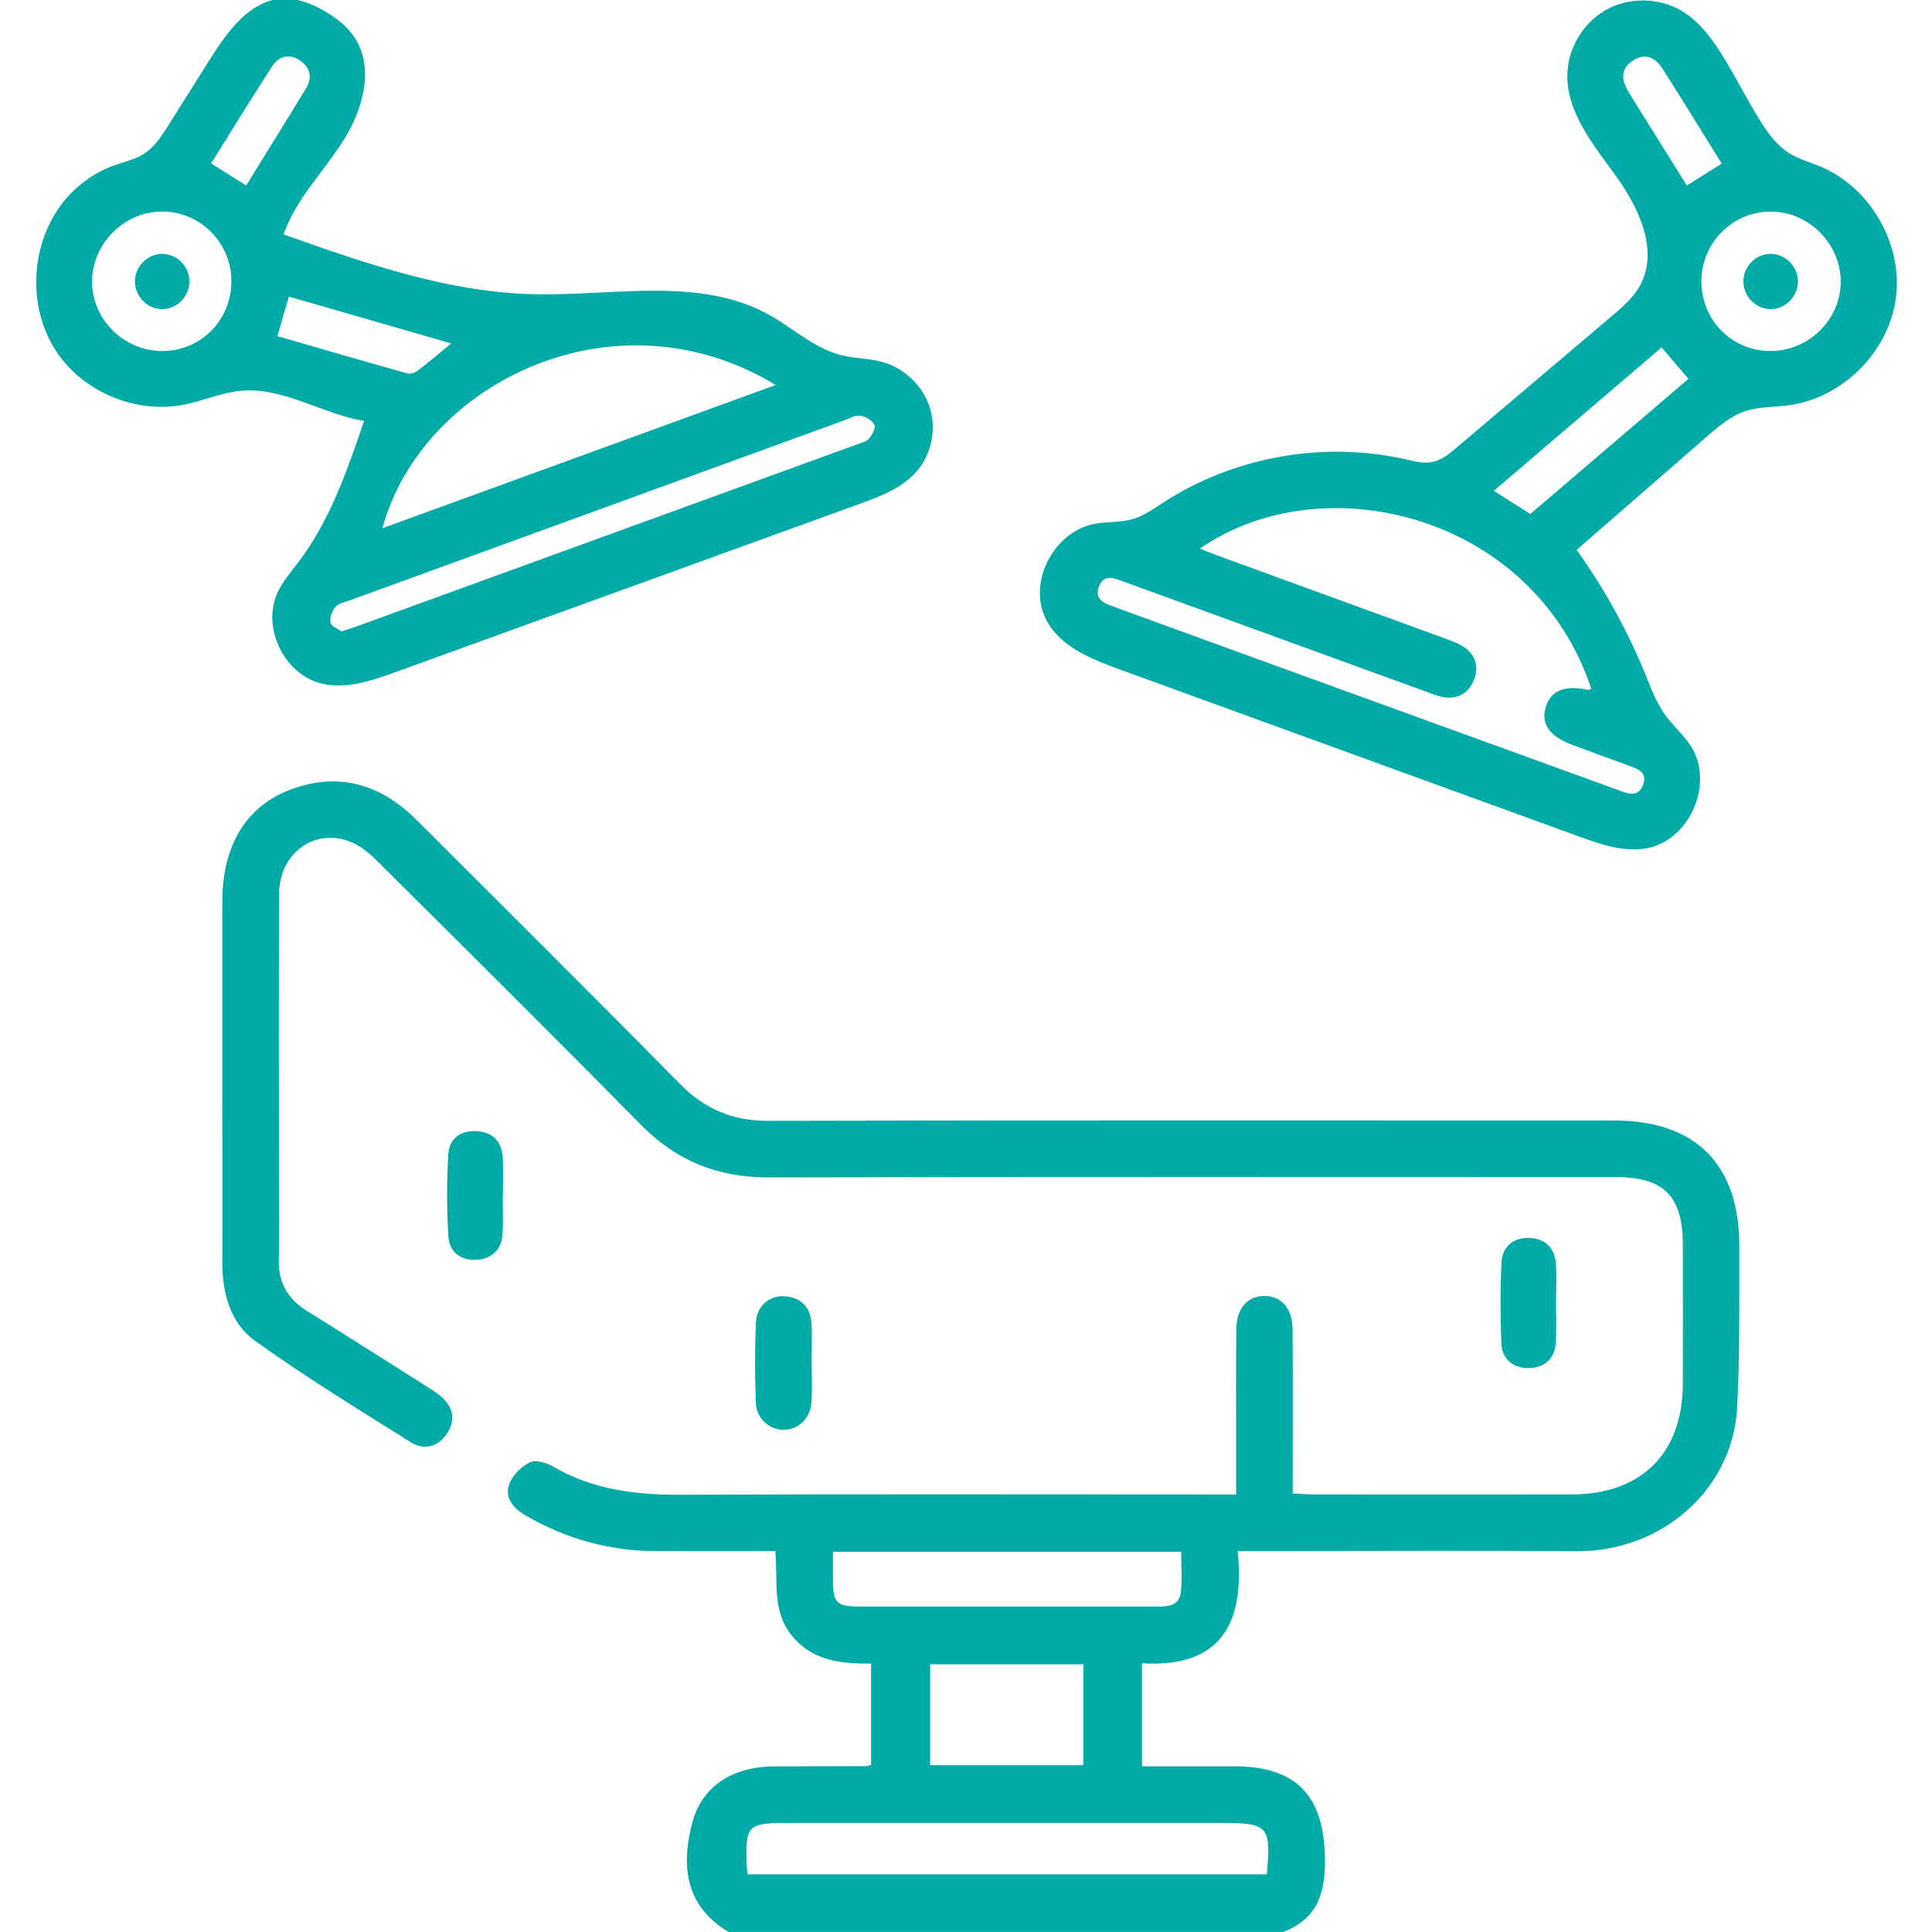 <?xml version="1.0" encoding="UTF-8"?> <svg xmlns="http://www.w3.org/2000/svg" width="512" height="512" viewBox="0 0 512 512" fill="none"><g clip-path="url(#clip0_9919_4913)"><path d="M193.11 512C183.04 506.03 179.89 496.59 183.45 483.06C185.93 473.64 193.79 468.19 205.04 468.12C213.21 468.07 221.37 468.08 229.54 468.04C229.85 468.04 230.17 467.89 230.85 467.71V440.87C222.9 440.9 215.42 440.23 209.91 433.54C204.48 426.95 206.2 419.03 205.47 411.06C195.02 411.06 184.91 411.01 174.8 411.07C162 411.15 150.11 407.97 139.08 401.48C135.91 399.62 133.69 396.82 134.97 393.29C135.81 390.97 138.13 388.68 140.37 387.55C141.87 386.8 144.72 387.58 146.43 388.58C156.88 394.69 168.17 396.18 180.07 396.13C227.07 395.93 274.06 396.05 321.06 396.05C323.03 396.05 324.99 396.05 327.59 396.05C327.59 391.14 327.59 386.7 327.59 382.26C327.59 372.26 327.5 362.26 327.64 352.26C327.72 346.65 330.6 343.46 335.07 343.45C339.52 343.45 342.49 346.66 342.54 352.23C342.67 366.55 342.58 380.88 342.58 395.8C344.61 395.89 346.35 396.03 348.1 396.04C370.93 396.06 393.76 396.08 416.6 396.04C434.94 396.01 445.89 385.14 445.97 366.88C446.02 354.55 445.99 342.21 445.97 329.88C445.97 317.02 440.95 311.94 428.24 311.94C353.41 311.94 278.58 311.84 203.75 312.03C190.27 312.06 179.26 307.66 169.8 298.04C146.89 274.76 123.68 251.77 100.53 228.73C98.44 226.65 96.1 224.51 93.45 223.33C83.85 219.03 74.03 225.8 73.97 236.8C73.84 261.63 73.92 286.46 73.92 311.29C73.92 318.79 74.07 326.29 73.88 333.79C73.72 339.92 76.27 344.26 81.39 347.45C91.99 354.05 102.53 360.76 113.08 367.43C114.34 368.23 115.64 369.01 116.78 369.98C120 372.73 120.86 376.16 118.55 379.76C116.25 383.35 112.48 384.47 108.95 382.26C94.99 373.52 80.92 364.9 67.55 355.31C60.93 350.56 58.9 342.54 58.92 334.32C58.95 322.32 58.92 310.32 58.92 298.32C58.92 278.49 58.89 258.66 58.92 238.82C58.95 224.24 65.09 213.77 76.86 209.3C89.81 204.38 101 207.87 110.59 217.48C133.79 240.71 157.12 263.81 180.14 287.21C186.78 293.96 194.16 297.06 203.67 297.04C278.33 296.85 352.99 296.93 427.66 296.94C449.35 296.94 461 308.56 460.93 330.28C460.88 344.6 461.13 358.95 460.34 373.24C459.16 394.43 440.72 411.25 417.72 411.09C391.39 410.9 365.06 411.05 338.73 411.05C335.42 411.05 332.11 411.05 328 411.05C329.87 429.7 324.01 442.04 302.64 440.79V468.09C310.93 468.09 319.04 468.09 327.14 468.09C343.38 468.1 350.71 475.72 351.12 491.94C351.35 501.1 349.46 508.45 340.06 511.98H193.06L193.11 512ZM335.72 496.72C336.88 483.98 336.11 483.11 323.98 483.11C285.53 483.11 247.08 483.11 208.63 483.11C198.15 483.11 197.52 483.75 197.86 494.06C197.89 494.86 198.01 495.66 198.12 496.71H335.71L335.72 496.72ZM220.73 411.25C220.73 414.02 220.71 416.33 220.73 418.63C220.8 424.9 221.64 425.74 228.04 425.76C235.69 425.79 243.34 425.76 251 425.76C269.47 425.76 287.93 425.76 306.4 425.76C309.33 425.76 312.5 425.69 312.93 421.97C313.34 418.45 313.02 414.84 313.02 411.24H220.73V411.25ZM287.1 441.06H246.51V467.81H287.1V441.06Z" fill="#00AAA6"></path><path d="M439.959 0.64C442.019 1.1 444.009 1.89 445.829 2.99C450.049 5.55 453.169 9.57 455.839 13.72C459.719 19.77 462.829 26.28 466.679 32.34C468.629 35.41 470.829 38.43 473.869 40.41C476.509 42.13 479.619 42.96 482.529 44.18C495.779 49.78 504.349 64.82 502.419 79.08C500.489 93.34 488.209 105.55 473.939 107.41C470.099 107.91 466.139 107.75 462.469 108.98C458.579 110.29 455.369 113.04 452.279 115.74C440.799 125.73 429.309 135.73 417.829 145.72C425.229 156.08 431.409 167.31 436.209 179.11C437.619 182.59 438.939 186.16 441.109 189.23C443.259 192.27 446.189 194.72 448.179 197.86C454.359 207.63 447.749 222.76 436.369 224.8C430.279 225.89 424.119 223.74 418.309 221.63C377.699 206.86 337.099 192.09 296.489 177.32C288.899 174.56 280.589 171.17 277.079 163.89C272.349 154.06 279.389 140.96 289.909 138.85C293.269 138.18 296.789 138.53 300.079 137.59C303.109 136.73 305.729 134.83 308.369 133.12C327.119 120.99 350.819 116.79 372.589 121.75C374.919 122.28 377.319 122.91 379.659 122.42C382.099 121.91 384.119 120.24 386.019 118.62C399.679 107.04 413.339 95.46 427.009 83.89C429.879 81.46 432.819 78.95 434.629 75.65C439.609 66.57 434.479 55.33 428.439 46.93C422.399 38.52 415.019 29.79 415.369 19.44C415.609 12.48 419.759 5.79 425.879 2.48C430.139 0.18 435.239 -0.43 439.959 0.63V0.64ZM317.989 145.39C319.659 146.05 321.129 146.67 322.619 147.21C342.619 154.5 362.619 161.78 382.609 169.08C384.319 169.71 386.089 170.32 387.619 171.26C390.879 173.27 391.989 176.4 390.719 179.9C389.379 183.59 386.449 185.4 382.439 184.73C380.819 184.46 379.259 183.78 377.699 183.21C351.129 173.55 324.579 163.87 298.009 154.22C295.549 153.33 292.599 151.81 291.229 155.46C289.889 159.04 292.909 159.97 295.459 160.9C308.889 165.8 322.329 170.7 335.769 175.58C366.709 186.82 397.659 198.07 428.609 209.29C431.099 210.19 434.039 211.64 435.409 208.05C436.789 204.44 433.659 203.64 431.159 202.72C426.319 200.94 421.469 199.2 416.649 197.39C410.739 195.18 408.389 191.93 409.549 187.68C410.799 183.06 414.499 181.46 420.799 182.81C421.079 182.87 421.409 182.65 421.719 182.55C406.299 136.16 350.469 122.83 318.009 145.37L317.989 145.39ZM450.879 74.39C450.809 84.67 458.759 92.87 468.929 93.02C479.229 93.17 487.879 84.71 487.809 74.54C487.739 64.53 479.329 56.12 469.339 56.07C459.239 56.02 450.959 64.25 450.889 74.39H450.879ZM405.559 136.2C419.629 124.18 433.499 112.33 447.449 100.41C444.919 97.44 442.779 94.92 440.349 92.07C425.629 104.65 410.919 117.22 395.869 130.08C399.549 132.41 402.479 134.26 405.559 136.2ZM456.269 43.35C450.979 34.84 445.859 26.49 440.609 18.23C438.829 15.43 436.249 13.93 432.989 15.9C429.589 17.96 429.539 20.93 431.409 24.07C433.369 27.35 435.419 30.58 437.449 33.82C440.649 38.95 443.859 44.08 447.029 49.16C450.349 47.07 453.019 45.39 456.269 43.35Z" fill="#00AAA6"></path><path d="M80.909 0.57C82.509 1.11 84.059 1.85 85.529 2.67C88.849 4.51 91.979 6.87 94.039 10.059C99.329 18.259 96.089 29.329 90.819 37.529C85.549 45.739 78.339 52.9 75.139 62.12C96.549 69.71 118.399 77.379 141.099 77.96C162.389 78.51 185.339 73.109 203.929 83.49C210.299 87.049 215.869 92.37 222.959 94.129C226.529 95.019 230.279 94.939 233.819 95.919C239.619 97.529 244.509 102.16 246.359 107.89C248.209 113.62 246.909 120.28 242.989 124.85C239.109 129.36 233.269 131.56 227.679 133.58C186.729 148.42 145.789 163.27 104.839 178.11C98.549 180.39 91.819 182.7 85.309 181.17C75.309 178.81 69.229 166.23 73.609 156.93C75.009 153.96 77.199 151.46 79.179 148.85C87.479 137.87 92.049 124.59 96.489 111.56C85.349 109.7 75.049 102.52 63.809 103.56C58.669 104.04 53.849 106.23 48.779 107.23C36.359 109.69 22.729 104.23 15.439 93.879C7.239 82.24 7.799 65.409 16.339 54.099C19.889 49.41 24.809 45.749 30.359 43.789C32.979 42.859 35.769 42.279 38.119 40.779C40.959 38.969 42.849 36.029 44.639 33.179C48.369 27.25 52.099 21.329 55.839 15.399C60.449 8.09 66.429 -0.06 75.069 -0.37C77.059 -0.44 79.019 -0.07 80.909 0.57ZM205.569 102.03C163.069 76.219 111.859 101.45 101.349 139.98C136.019 127.36 170.399 114.84 205.569 102.03ZM90.469 167.34C92.179 166.78 93.289 166.45 94.379 166.05C138.619 149.97 182.859 133.88 227.099 117.78C228.189 117.38 229.529 117.11 230.219 116.32C231.079 115.31 232.149 113.46 231.759 112.63C231.199 111.45 229.459 110.37 228.079 110.16C226.749 109.95 225.229 110.84 223.829 111.35C180.219 127.22 136.609 143.1 92.999 158.99C91.599 159.5 89.869 159.79 88.959 160.78C88.019 161.8 87.319 163.68 87.579 164.98C87.779 165.99 89.599 166.67 90.489 167.34H90.469ZM61.329 74.34C61.239 64.2 52.929 55.98 42.829 56.059C32.839 56.139 24.439 64.59 24.399 74.579C24.369 84.769 32.999 93.189 43.319 93.019C53.489 92.85 61.409 84.629 61.319 74.34H61.329ZM73.509 89.079C85.069 92.419 96.479 95.74 107.919 98.95C108.719 99.169 109.939 98.809 110.639 98.279C113.499 96.109 116.219 93.769 119.579 91.01C104.839 86.76 90.769 82.7 76.549 78.6C75.479 82.29 74.569 85.419 73.509 89.079ZM65.229 49.169C70.669 40.359 75.939 31.919 81.109 23.41C82.849 20.549 82.229 17.869 79.469 16.009C76.599 14.069 73.819 14.93 72.089 17.599C66.599 26.07 61.339 34.69 55.949 43.309C59.109 45.3 61.899 47.059 65.239 49.16L65.229 49.169Z" fill="#00AAA6"></path><path d="M215.099 361.01C215.099 364.49 215.269 367.99 215.059 371.46C214.789 375.82 211.719 378.82 207.829 378.91C203.989 378.99 200.479 376.05 200.309 371.76C200.019 364.64 200.009 357.49 200.339 350.37C200.539 346.06 204.099 343.16 208.019 343.52C212.209 343.9 214.739 346.34 215.029 350.56C215.269 354.03 215.079 357.52 215.079 361.01H215.099Z" fill="#00AAA6"></path><path d="M412.36 345.35C412.36 348.83 412.54 352.32 412.31 355.78C412.03 360.11 409.23 362.5 405.15 362.56C401.04 362.62 398.04 360.24 397.87 355.94C397.59 348.83 397.57 341.7 397.9 334.6C398.1 330.37 401 327.97 405.23 328.07C409.44 328.17 412.02 330.67 412.33 334.91C412.58 338.37 412.38 341.86 412.38 345.34C412.38 345.34 412.37 345.34 412.36 345.34V345.35Z" fill="#00AAA6"></path><path d="M133.231 316.98C133.231 320.31 133.381 323.65 133.191 326.97C132.951 331.04 130.491 333.5 126.571 333.84C122.361 334.2 119.111 331.97 118.841 327.76C118.371 320.49 118.381 313.14 118.811 305.86C119.061 301.62 122.241 299.45 126.501 299.77C130.791 300.09 133.071 302.74 133.251 307C133.391 310.32 133.281 313.66 133.281 316.99H133.241L133.231 316.98Z" fill="#00AAA6"></path><path d="M469.28 67.28C473.18 67.29 476.49 70.68 476.46 74.64C476.43 78.61 473.12 81.94 469.21 81.92C465.28 81.9 462.01 78.55 462.02 74.57C462.03 70.57 465.33 67.26 469.28 67.28Z" fill="#00AAA6"></path><path d="M50.18 74.79C50.08 78.77 46.69 82.03 42.78 81.92C38.87 81.81 35.67 78.39 35.76 74.41C35.85 70.46 39.28 67.16 43.16 67.29C47.14 67.42 50.28 70.77 50.18 74.8V74.79Z" fill="#00AAA6"></path></g><defs><clipPath id="clip0_9919_4913"><rect width="512" height="512" fill="white"></rect></clipPath></defs></svg> 
